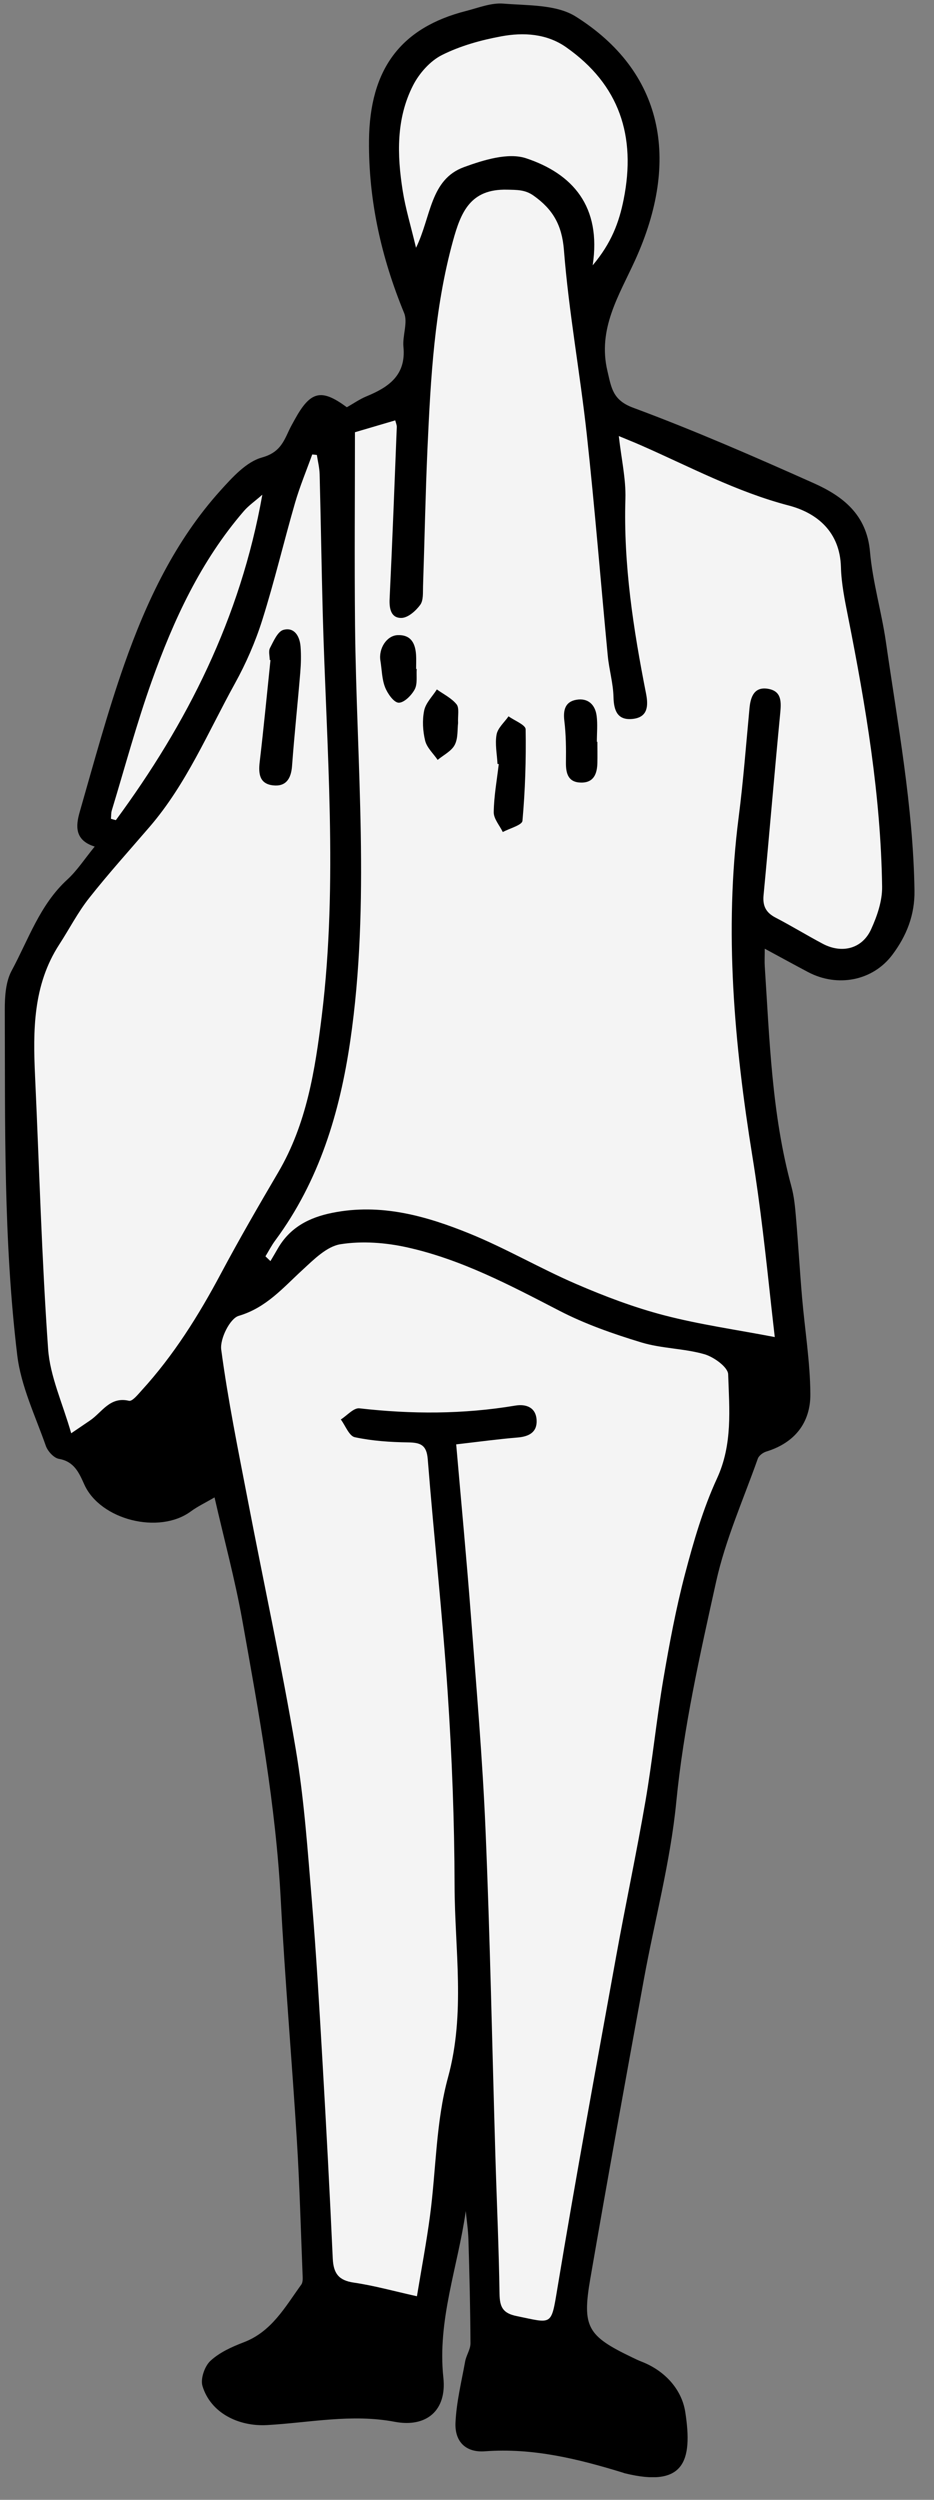 <?xml version="1.0" encoding="utf-8"?>
<svg xmlns="http://www.w3.org/2000/svg" width="40" height="107" viewBox="0 0 40 107" fill="none">
<rect x="0" y="0" width="40" height="107" fill="#808080" stroke="none"/>
<g clip-path="url(#clip0_4007_28033)">
<path d="M13.848 18.437L15.948 17.849L17.293 17.429L17.923 13.816L17.629 11.883L16.453 4.992L17.293 3.228L20.696 0.959L24.646 1.505L27.461 5.707L27.167 9.11L25.276 12.597L25.78 17.849L34.435 21.168L36.578 23.101L38.637 37.05L37.67 40.411L36.032 41.336L32.124 39.781V44.151L34.015 57.553L32.419 59.528L30.276 67.343L26.2 88.981L24.646 96.922L25.234 101.795C24.52 101.908 22.999 102.14 22.629 102.174C22.259 102.207 21.242 99.331 20.78 97.888L19.856 91.334L18.259 99.611L13.554 98.224L11.831 75.452L9.688 63.309H6.705L2.714 61.755L1.411 57.091L0.823 48.856L0.571 42.974L2.294 39.781L5.025 36.294L4.31 35.033L5.655 28.815L8.638 22.807L11.705 20.328L13.848 18.437Z" fill="#F4F4F4"/>
<path d="M19.947 94.636C19.987 95.043 20.049 95.45 20.061 95.859C20.105 97.341 20.142 98.823 20.149 100.305C20.149 100.562 19.967 100.816 19.92 101.081C19.762 101.952 19.546 102.823 19.507 103.701C19.471 104.524 19.962 104.985 20.77 104.923C22.821 104.77 24.758 105.248 26.686 105.84C26.709 105.848 26.732 105.858 26.756 105.864C29.289 106.487 29.676 105.363 29.348 103.245C29.199 102.28 28.482 101.476 27.476 101.086C27.337 101.032 27.203 100.968 27.069 100.902C25.16 99.986 24.923 99.61 25.279 97.545C26.017 93.267 26.796 88.998 27.574 84.728C28.036 82.194 28.713 79.685 28.962 77.134C29.275 73.932 29.979 70.817 30.669 67.701C31.067 65.902 31.835 64.184 32.454 62.435C32.5 62.306 32.676 62.174 32.818 62.131C34.039 61.757 34.714 60.891 34.705 59.668C34.695 58.288 34.467 56.908 34.349 55.528C34.252 54.39 34.186 53.251 34.089 52.114C34.052 51.669 34.01 51.218 33.894 50.79C33.053 47.702 32.959 44.525 32.752 41.361C32.739 41.151 32.751 40.938 32.751 40.607C33.442 40.98 34.022 41.299 34.608 41.609C35.865 42.272 37.377 41.987 38.216 40.868C38.819 40.063 39.181 39.176 39.164 38.113C39.109 34.529 38.449 31.017 37.942 27.488C37.755 26.188 37.372 24.912 37.258 23.609C37.117 22.023 36.093 21.237 34.848 20.681C32.297 19.542 29.731 18.422 27.113 17.451C26.232 17.125 26.183 16.591 26.016 15.889C25.582 14.075 26.512 12.648 27.203 11.13C29.16 6.824 28.388 3.054 24.655 0.707C23.827 0.188 22.606 0.24 21.558 0.155C21.038 0.112 20.489 0.334 19.963 0.469C17.179 1.177 15.829 2.942 15.803 6.024C15.782 8.578 16.331 11.027 17.306 13.395C17.475 13.805 17.232 14.365 17.278 14.847C17.396 16.059 16.649 16.572 15.694 16.965C15.401 17.086 15.135 17.274 14.854 17.432C13.759 16.623 13.297 16.73 12.62 17.963C12.537 18.115 12.449 18.266 12.376 18.424C12.133 18.947 11.951 19.379 11.222 19.581C10.548 19.767 9.953 20.43 9.445 20.992C7.499 23.148 6.276 25.732 5.325 28.434C4.595 30.508 4.022 32.638 3.414 34.754C3.245 35.34 3.183 35.966 4.056 36.236C3.631 36.754 3.308 37.258 2.882 37.649C1.708 38.724 1.221 40.21 0.499 41.548C0.244 42.02 0.204 42.652 0.205 43.21C0.222 48.149 0.147 53.098 0.739 58.01C0.899 59.334 1.514 60.608 1.963 61.888C2.044 62.118 2.306 62.407 2.524 62.444C3.181 62.558 3.385 63.042 3.611 63.542C4.295 65.059 6.813 65.69 8.168 64.696C8.458 64.482 8.79 64.326 9.188 64.093C9.604 65.911 10.063 67.604 10.372 69.325C11.083 73.304 11.814 77.28 12.025 81.333C12.206 84.774 12.504 88.209 12.716 91.648C12.833 93.554 12.883 95.463 12.959 97.372C12.965 97.511 12.976 97.686 12.905 97.786C12.212 98.741 11.638 99.804 10.43 100.261C9.925 100.454 9.397 100.694 9.011 101.053C8.763 101.283 8.578 101.822 8.672 102.131C9.023 103.285 10.217 103.869 11.436 103.801C13.255 103.699 15.059 103.31 16.908 103.661C18.268 103.917 19.139 103.172 18.988 101.772C18.724 99.31 19.61 97.026 19.948 94.636H19.947ZM26.501 18.664C26.882 18.823 27.152 18.93 27.419 19.047C29.517 19.965 31.532 21.051 33.781 21.638C34.991 21.956 35.972 22.764 36.014 24.267C36.033 24.981 36.18 25.696 36.32 26.401C37.077 30.22 37.723 34.053 37.778 37.955C37.787 38.563 37.565 39.211 37.307 39.776C36.928 40.611 36.059 40.834 35.233 40.395C34.553 40.034 33.897 39.632 33.214 39.277C32.807 39.065 32.657 38.785 32.7 38.323C32.947 35.729 33.162 33.132 33.413 30.539C33.46 30.048 33.483 29.589 32.904 29.485C32.317 29.38 32.147 29.802 32.099 30.306C31.951 31.863 31.835 33.424 31.635 34.973C31.008 39.851 31.449 44.708 32.224 49.505C32.569 51.638 32.798 53.767 33.031 55.905C33.08 56.358 33.134 56.812 33.181 57.231C31.546 56.917 29.971 56.697 28.443 56.299C27.16 55.965 25.901 55.488 24.68 54.961C23.134 54.295 21.669 53.435 20.109 52.801C18.239 52.042 16.303 51.496 14.232 51.913C13.236 52.112 12.413 52.54 11.894 53.448C11.791 53.627 11.687 53.803 11.582 53.98C11.511 53.912 11.439 53.843 11.368 53.775C11.508 53.547 11.63 53.306 11.79 53.092C13.671 50.548 14.552 47.625 15.001 44.549C15.864 38.634 15.267 32.702 15.205 26.776C15.177 24.003 15.201 21.228 15.201 18.501C15.705 18.354 16.303 18.178 16.927 17.993C16.953 18.099 16.997 18.191 16.993 18.282C16.896 20.733 16.804 23.184 16.686 25.635C16.665 26.067 16.753 26.461 17.197 26.449C17.476 26.442 17.809 26.146 17.996 25.89C18.138 25.698 18.108 25.365 18.117 25.094C18.184 23.114 18.22 21.131 18.309 19.153C18.445 16.18 18.602 13.21 19.399 10.312C19.738 9.079 20.143 8.083 21.71 8.118C22.149 8.129 22.489 8.115 22.857 8.378C23.668 8.955 24.066 9.62 24.151 10.701C24.357 13.344 24.843 15.965 25.131 18.604C25.475 21.756 25.727 24.916 26.029 28.073C26.086 28.665 26.261 29.248 26.274 29.838C26.287 30.443 26.463 30.847 27.112 30.77C27.753 30.694 27.768 30.197 27.668 29.689C27.125 26.935 26.697 24.173 26.784 21.346C26.809 20.494 26.609 19.637 26.501 18.662V18.664ZM19.54 61.823C20.504 61.712 21.333 61.599 22.166 61.53C22.662 61.49 23.012 61.299 22.981 60.779C22.948 60.239 22.532 60.086 22.064 60.165C19.844 60.537 17.624 60.536 15.392 60.281C15.147 60.253 14.863 60.59 14.596 60.758C14.793 61.022 14.952 61.465 15.194 61.517C15.938 61.676 16.714 61.729 17.479 61.739C18.011 61.747 18.271 61.848 18.319 62.458C18.584 65.79 18.951 69.116 19.173 72.451C19.356 75.198 19.462 77.954 19.468 80.707C19.474 83.442 19.941 86.169 19.186 88.924C18.667 90.819 18.678 92.856 18.418 94.824C18.266 95.972 18.05 97.109 17.856 98.287C16.886 98.073 16.027 97.831 15.15 97.703C14.497 97.608 14.281 97.302 14.251 96.676C14.124 93.874 13.975 91.074 13.813 88.276C13.679 85.975 13.548 83.673 13.357 81.376C13.175 79.201 13.027 77.015 12.665 74.867C12.063 71.299 11.293 67.758 10.611 64.204C10.199 62.064 9.762 59.925 9.474 57.767C9.413 57.307 9.847 56.434 10.221 56.324C11.404 55.974 12.119 55.122 12.953 54.358C13.437 53.913 13.992 53.351 14.581 53.257C15.507 53.11 16.516 53.186 17.44 53.392C19.759 53.907 21.848 55.014 23.947 56.099C25.059 56.675 26.264 57.095 27.465 57.46C28.336 57.724 29.287 57.714 30.164 57.964C30.569 58.08 31.175 58.517 31.185 58.824C31.233 60.318 31.382 61.818 30.706 63.284C30.11 64.578 29.705 65.975 29.341 67.358C28.95 68.843 28.667 70.36 28.409 71.874C28.115 73.607 27.941 75.36 27.643 77.093C27.261 79.312 26.79 81.516 26.389 83.731C25.532 88.467 24.658 93.2 23.871 97.949C23.599 99.584 23.66 99.449 22.128 99.136C21.533 99.015 21.402 98.748 21.393 98.184C21.364 96.2 21.272 94.216 21.214 92.231C21.077 87.591 20.989 82.952 20.793 78.315C20.665 75.269 20.401 72.228 20.17 69.188C19.984 66.75 19.753 64.315 19.537 61.824L19.54 61.823ZM13.37 19.452C13.437 19.46 13.503 19.467 13.57 19.473C13.612 19.749 13.682 20.023 13.689 20.299C13.74 22.282 13.77 24.267 13.822 26.249C13.977 31.998 14.485 37.753 13.779 43.495C13.494 45.803 13.132 48.112 11.916 50.179C11.076 51.608 10.244 53.046 9.464 54.508C8.508 56.303 7.439 58.012 6.063 59.518C5.904 59.694 5.664 59.992 5.525 59.959C4.705 59.765 4.372 60.451 3.857 60.8C3.64 60.946 3.426 61.092 3.049 61.349C2.68 60.056 2.142 58.914 2.06 57.737C1.786 53.855 1.681 49.961 1.502 46.073C1.412 44.108 1.409 42.165 2.539 40.425C2.968 39.764 3.332 39.053 3.818 38.439C4.645 37.391 5.543 36.397 6.414 35.384C7.985 33.556 8.909 31.339 10.057 29.261C10.534 28.399 10.937 27.476 11.232 26.539C11.754 24.885 12.153 23.193 12.635 21.526C12.839 20.823 13.123 20.143 13.372 19.451L13.37 19.452ZM17.817 10.607C17.592 9.662 17.366 8.925 17.247 8.171C17.003 6.633 16.962 5.081 17.689 3.656C17.953 3.139 18.418 2.611 18.927 2.356C19.712 1.961 20.598 1.716 21.469 1.555C22.422 1.378 23.416 1.438 24.245 2.021C26.533 3.625 27.25 5.831 26.709 8.537C26.512 9.524 26.183 10.407 25.382 11.357C25.766 8.833 24.519 7.434 22.529 6.774C21.762 6.52 20.708 6.848 19.873 7.152C18.412 7.685 18.466 9.287 17.816 10.607H17.817ZM4.963 35.107C4.893 35.087 4.821 35.067 4.751 35.047C4.763 34.926 4.754 34.8 4.788 34.687C5.349 32.842 5.85 30.974 6.497 29.16C7.433 26.536 8.598 24.013 10.444 21.875C10.648 21.638 10.915 21.456 11.235 21.174C10.294 26.472 8.01 30.967 4.961 35.107H4.963Z" fill="black"/>
<path d="M21.36 32.706C21.281 33.392 21.153 34.08 21.145 34.767C21.142 35.047 21.396 35.33 21.533 35.614C21.826 35.456 22.359 35.317 22.375 35.134C22.491 33.834 22.533 32.522 22.511 31.215C22.508 31.026 22.035 30.846 21.779 30.661C21.6 30.919 21.32 31.157 21.267 31.438C21.193 31.842 21.285 32.276 21.306 32.697C21.324 32.7 21.34 32.703 21.358 32.706H21.36Z" fill="black"/>
<path d="M25.561 31.752C25.561 31.383 25.599 31.007 25.552 30.643C25.491 30.159 25.178 29.865 24.682 29.953C24.206 30.036 24.112 30.391 24.169 30.856C24.239 31.441 24.246 32.036 24.237 32.624C24.23 33.106 24.33 33.489 24.886 33.497C25.438 33.504 25.575 33.109 25.584 32.642C25.59 32.346 25.584 32.049 25.584 31.752C25.576 31.752 25.569 31.752 25.561 31.752Z" fill="black"/>
<path d="M19.618 30.952C19.601 30.624 19.678 30.305 19.553 30.148C19.338 29.881 18.997 29.717 18.709 29.51C18.52 29.81 18.233 30.087 18.166 30.412C18.08 30.825 18.107 31.292 18.208 31.705C18.282 32.004 18.558 32.253 18.743 32.526C18.995 32.316 19.334 32.152 19.474 31.884C19.623 31.597 19.584 31.214 19.618 30.952Z" fill="black"/>
<path d="M17.82 28.632C17.82 28.435 17.831 28.237 17.819 28.041C17.789 27.544 17.606 27.163 17.029 27.186C16.562 27.204 16.206 27.758 16.292 28.282C16.355 28.662 16.353 29.066 16.491 29.416C16.596 29.687 16.868 30.072 17.073 30.078C17.305 30.084 17.625 29.762 17.761 29.506C17.887 29.268 17.825 28.928 17.846 28.633C17.837 28.633 17.828 28.633 17.819 28.633L17.82 28.632Z" fill="black"/>
<path d="M11.584 28.252C11.432 29.705 11.293 31.162 11.122 32.614C11.062 33.12 11.114 33.552 11.696 33.616C12.247 33.676 12.466 33.33 12.507 32.791C12.605 31.457 12.748 30.126 12.859 28.791C12.89 28.422 12.9 28.046 12.872 27.678C12.838 27.238 12.611 26.834 12.139 26.96C11.891 27.028 11.715 27.447 11.563 27.736C11.491 27.872 11.551 28.076 11.551 28.25C11.562 28.25 11.572 28.25 11.584 28.252Z" fill="black"/>
</g>
<defs>
<clipPath id="clip0_4007_28033">
<rect width="38.959" height="105.883" fill="white" transform="matrix(-1 0 0 1 39.164 0.149)"/>
</clipPath>
</defs>
</svg>